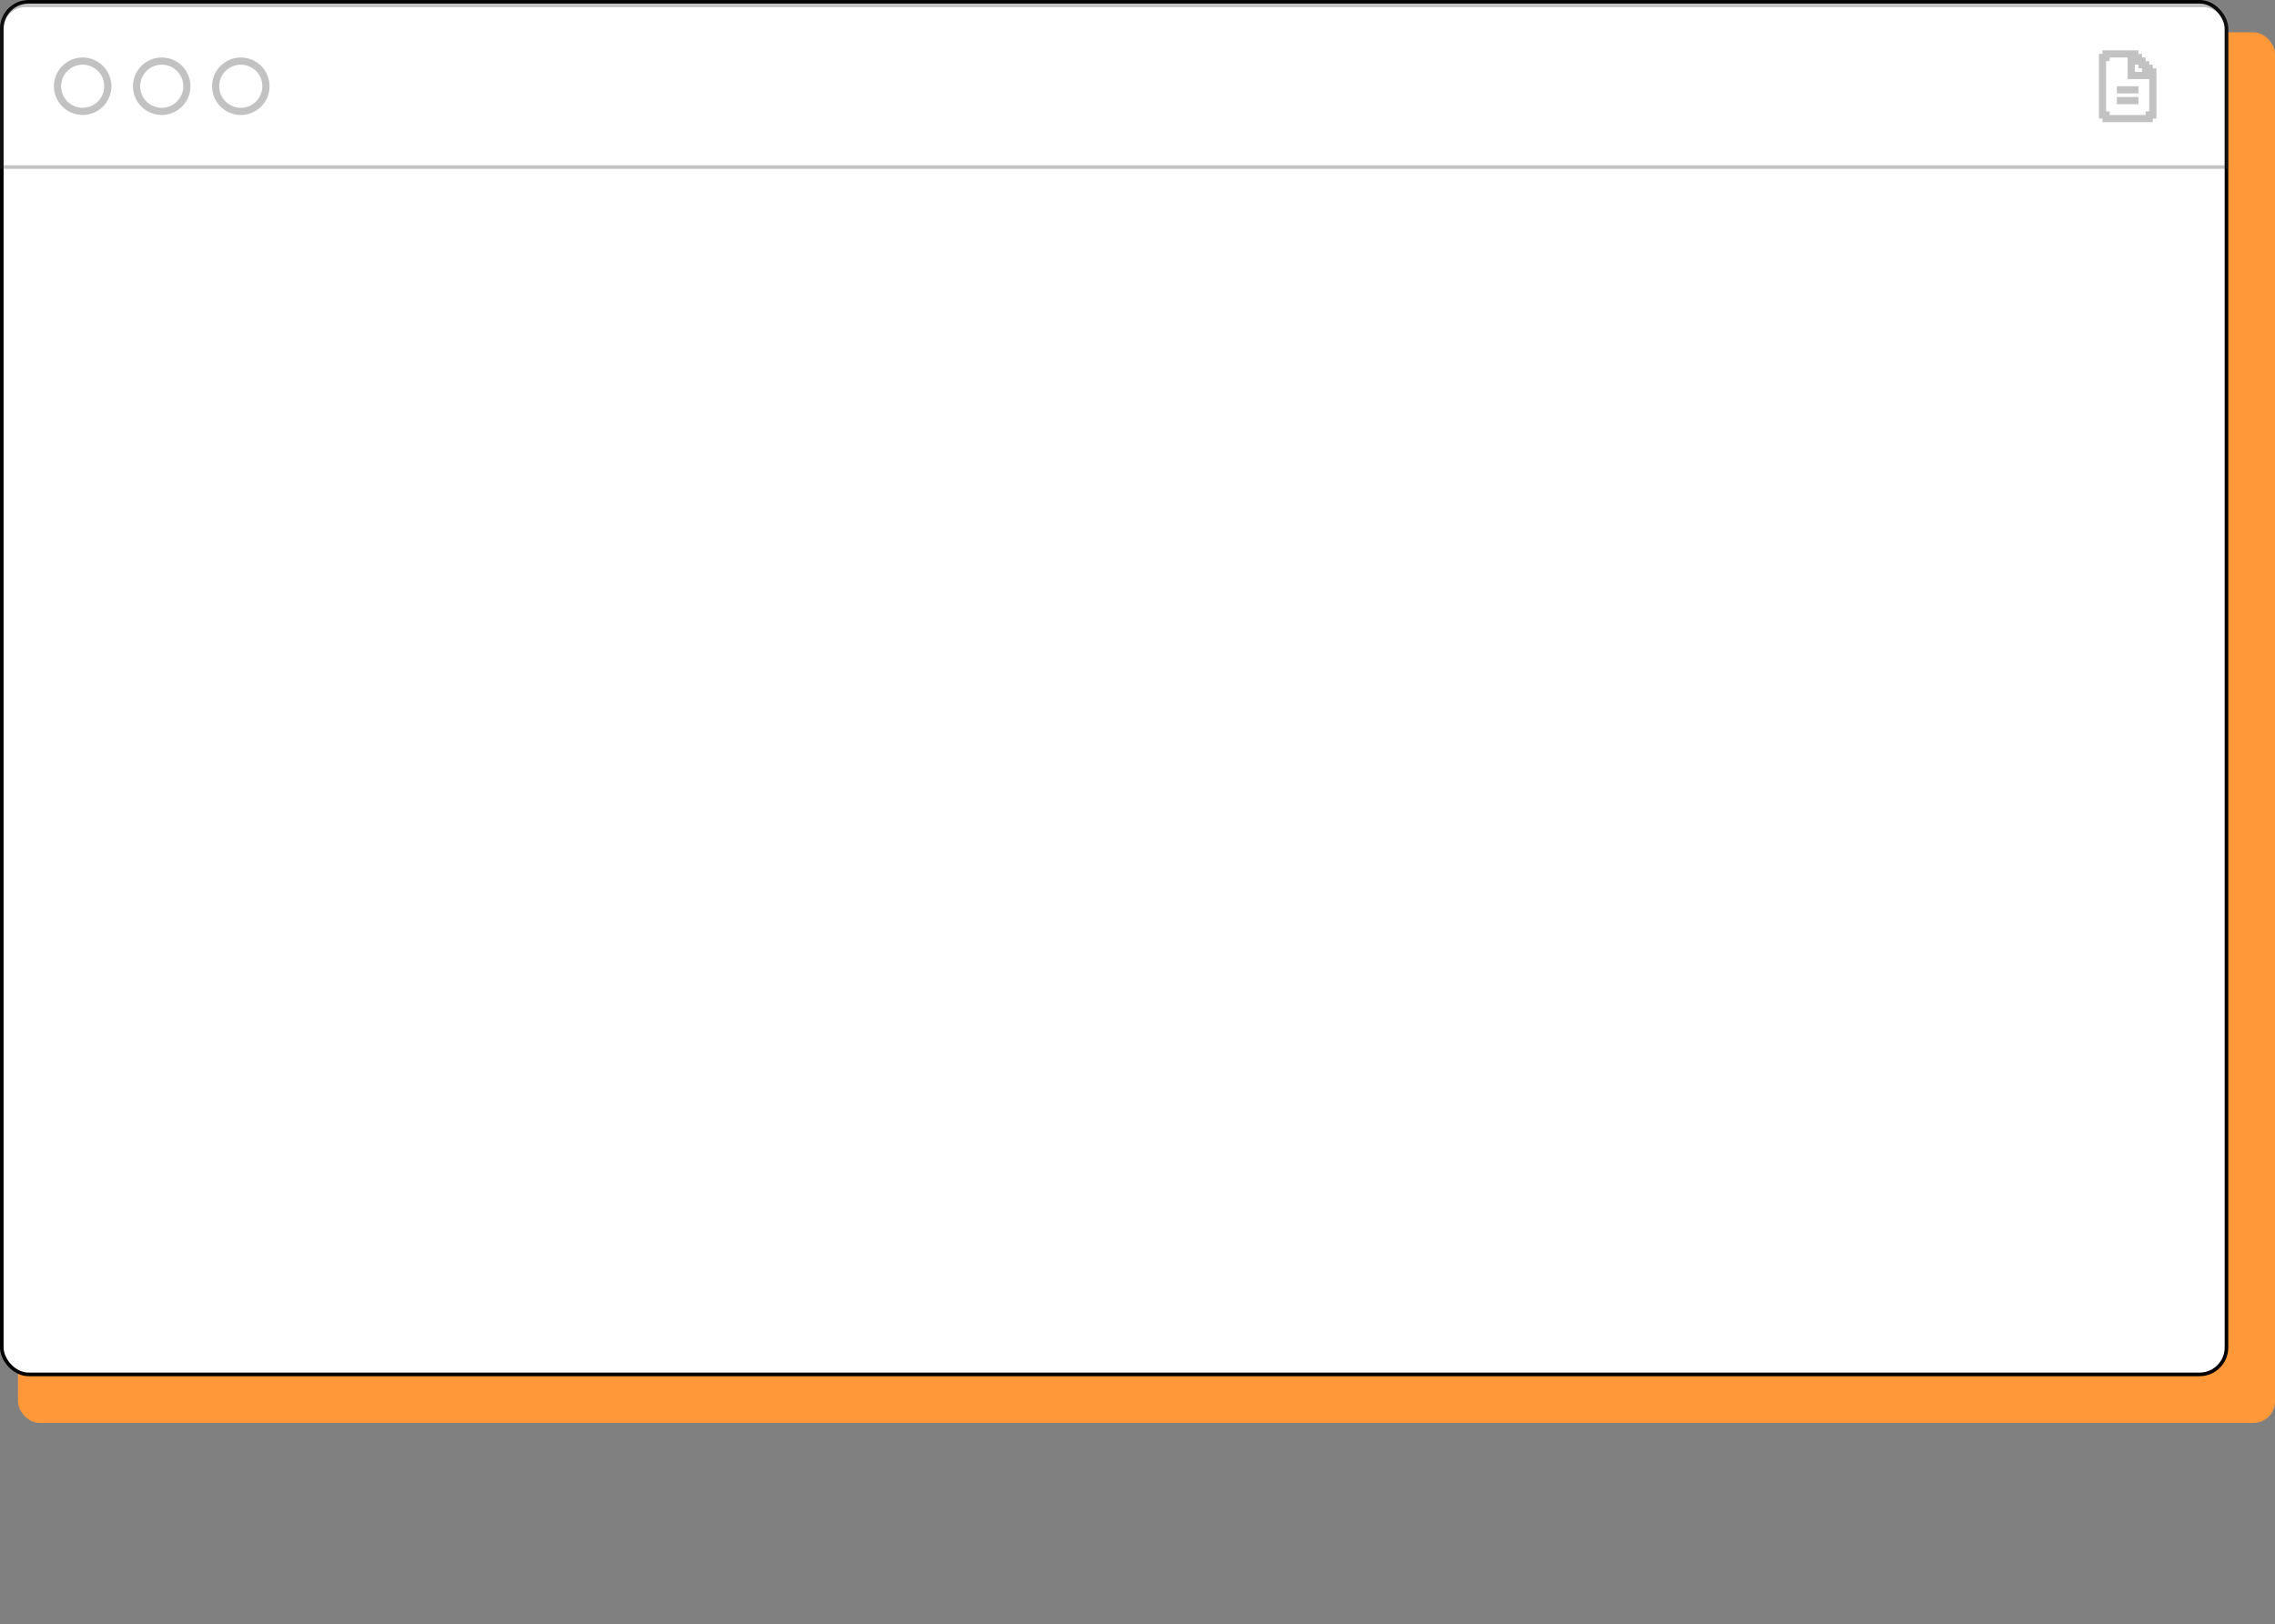 <?xml version="1.0" encoding="UTF-8"?> <svg xmlns="http://www.w3.org/2000/svg" width="633" height="452" viewBox="0 0 633 452" fill="none"><rect x="0" y="0" width="633" height="452" fill="#808080" stroke="none"/> <rect x="5" y="9" width="628" height="387" rx="6" fill="#FF9838"></rect> <rect x="0.5" y="0.5" width="619" height="382" rx="7.5" fill="white"></rect> <rect x="0.5" y="0.5" width="619" height="382" rx="7.5" stroke="black"></rect> <path d="M16 24C16 20.134 19.134 17 23 17C26.866 17 30 20.134 30 24C30 27.866 26.866 31 23 31C19.134 31 16 27.866 16 24Z" stroke="#333333" stroke-opacity="0.3" stroke-width="2"></path> <path d="M38 24C38 20.134 41.134 17 45 17C48.866 17 52 20.134 52 24C52 27.866 48.866 31 45 31C41.134 31 38 27.866 38 24Z" stroke="#333333" stroke-opacity="0.3" stroke-width="2"></path> <path d="M60 24C60 20.134 63.134 17 67 17C70.866 17 74 20.134 74 24C74 27.866 70.866 31 67 31C63.134 31 60 27.866 60 24Z" stroke="#333333" stroke-opacity="0.3" stroke-width="2"></path> <path fill-rule="evenodd" clip-rule="evenodd" d="M599 18V19H600V33H599V34H585V33H584V15H585V14H595V15H596V16H597V17H598V18H599ZM597 31H598V22H592V16H587V17H586V31H587V32H597V31ZM596 20V19H595V18H594V20H596ZM595 26V24H589V26H595ZM595 29V27H589V29H595Z" fill="#333333" fill-opacity="0.3"></path> <path d="M7 1.5H613C616.59 1.5 619.5 4.41 619.5 8V46.5H0.5V8C0.5 4.41 3.41 1.5 7 1.5Z" stroke="#333333" stroke-opacity="0.3"></path> </svg> 